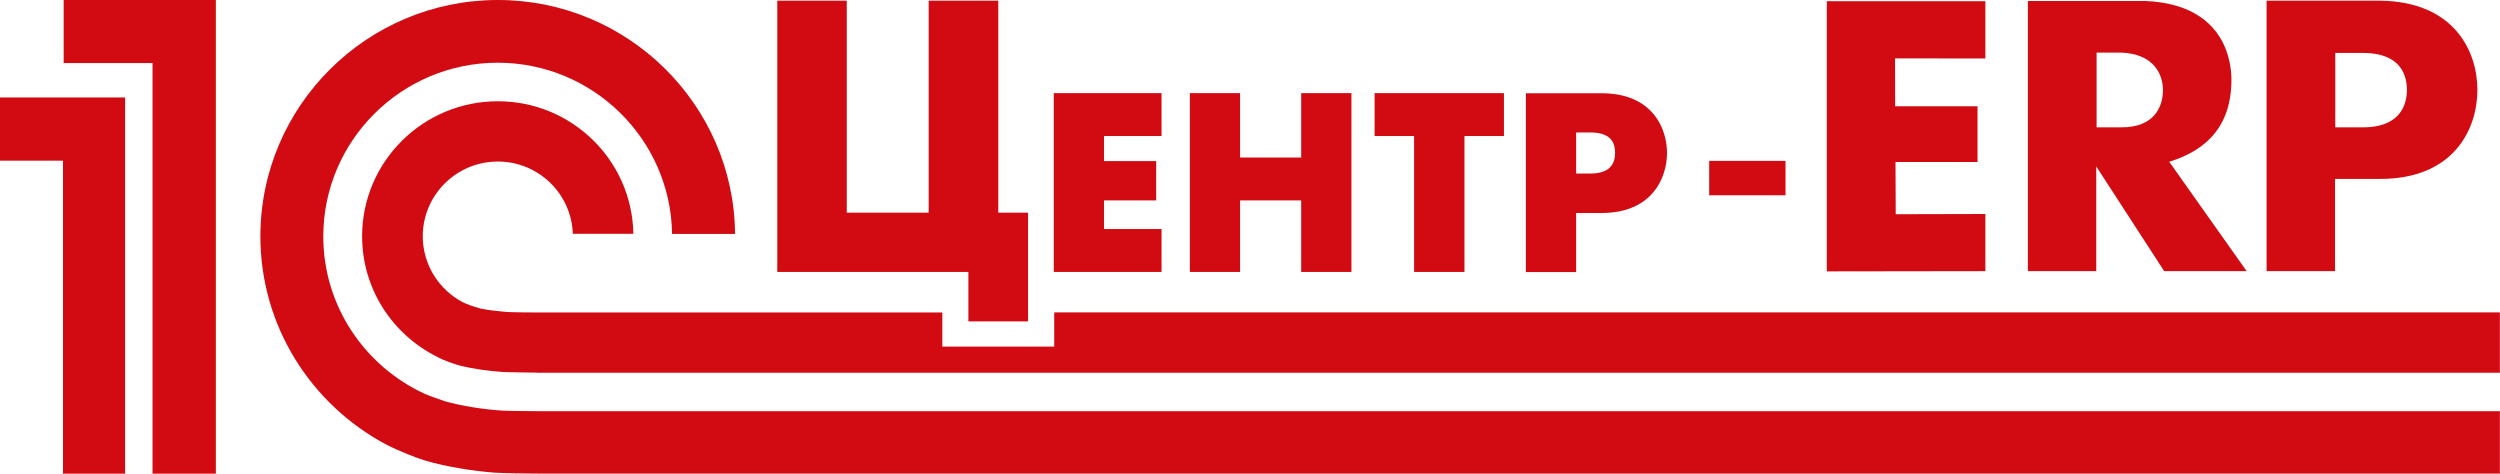 <svg width="190" height="36" viewBox="0 0 190 36" fill="none" xmlns="http://www.w3.org/2000/svg">
    <path d="M190 31.25H40.966C40.533 31.25 38.619 31.233 38.185 31.208C36.748 31.115 35.098 30.861 33.788 30.488C33.542 30.412 32.538 30.048 32.275 29.929C27.733 27.838 24.57 23.266 24.57 17.966C24.57 10.693 30.514 4.767 37.828 4.767C45.074 4.767 50.976 10.592 51.078 17.78H55.866C55.773 7.959 47.727 0 37.837 0C27.886 0 19.79 8.06 19.79 17.958C19.79 24.782 23.643 30.725 29.298 33.756C30.319 34.29 31.782 34.849 32.275 34.992C33.882 35.467 35.855 35.788 37.616 35.924C38.211 35.966 40.294 35.992 40.907 35.992H189.991V31.25H190Z" fill="#D20A11"/>
    <path d="M71.617 23.749H40.966C40.618 23.749 38.798 23.74 38.466 23.706C37.896 23.656 37.071 23.571 36.535 23.453C35.94 23.292 35.37 23.08 35.124 22.945C33.346 21.988 32.13 20.108 32.13 17.958C32.13 14.817 34.69 12.277 37.837 12.277C40.924 12.277 43.433 14.723 43.535 17.771H48.136C48.042 12.192 43.467 7.696 37.837 7.696C32.139 7.696 27.521 12.293 27.521 17.958C27.521 21.954 29.825 25.408 33.176 27.093C33.695 27.398 34.664 27.711 34.937 27.779C35.881 28.024 37.156 28.202 38.185 28.27C38.568 28.295 40.431 28.312 40.83 28.321V28.329H189.991V23.74H80.121V26.34H71.617V23.749Z" fill="#D20A11"/>
    <path d="M11.592 36H16.405V0H4.839V4.792H11.592V36Z" fill="#D20A11"/>
    <path d="M9.508 36V7.408H0V12.209H4.788V36H9.508Z" fill="#D20A11"/>
    <path d="M73.598 24.426H78.131V16.163H75.869V0.051H70.579V16.163H64.354V0.051H59.073V20.667H73.598V24.426Z" fill="#D20A11"/>
    <path d="M88.277 17.407H83.906V15.231H87.869V12.243H83.906V10.338H88.277V7.078H80.087V20.667H88.277V17.407Z" fill="#D20A11"/>
    <path d="M94.247 15.231H98.891V20.667H102.709V7.078H98.891V11.972H94.247V7.078H90.429V20.667H94.247V15.231Z" fill="#D20A11"/>
    <path d="M107.472 20.667H111.299V10.338H114.301V7.078H104.47V10.338H107.472V20.667Z" fill="#D20A11"/>
    <path d="M119.786 16.188H121.717C125.578 16.188 126.692 13.504 126.692 11.625C126.692 9.762 125.595 7.087 121.717 7.087H115.968V20.675H119.786V16.188ZM119.786 10.067H120.875C122.516 10.067 122.746 10.939 122.746 11.616C122.746 12.2 122.567 13.191 120.875 13.191H119.786V10.067Z" fill="#D20A11"/>
    <path d="M135.699 12.226H129.898V14.842H135.699V12.226Z" fill="#D20A11"/>
    <path d="M172.26 0.051H180.9C186.539 0.127 188.282 3.912 188.282 6.833C188.282 9.787 186.513 13.597 180.9 13.597H177.464V20.608H172.26V0.051ZM177.481 9.677H179.582C182.593 9.677 182.924 7.747 182.924 6.833C182.924 5.766 182.499 4.022 179.582 4.022H177.481V9.677Z" fill="#D20A11"/>
    <path d="M150.888 16.264L144.075 16.281L144.058 12.31H150.292V8.077H144.033L144.024 4.437L150.888 4.445V0.093H138.837V20.625L150.888 20.608V16.264Z" fill="#D20A11"/>
    <path d="M159.316 20.608V12.649L164.478 20.608H170.746L164.861 12.293C167.106 11.599 169.589 10.075 169.589 6.062C169.589 5.114 169.385 0.347 163.058 0.076H154.119V20.608H159.316ZM159.341 3.996H161.195C163.712 4.089 164.384 5.664 164.384 6.849C164.384 8.094 163.738 9.703 161.195 9.677H159.341V3.996Z" fill="#D20A11"/>
</svg>
